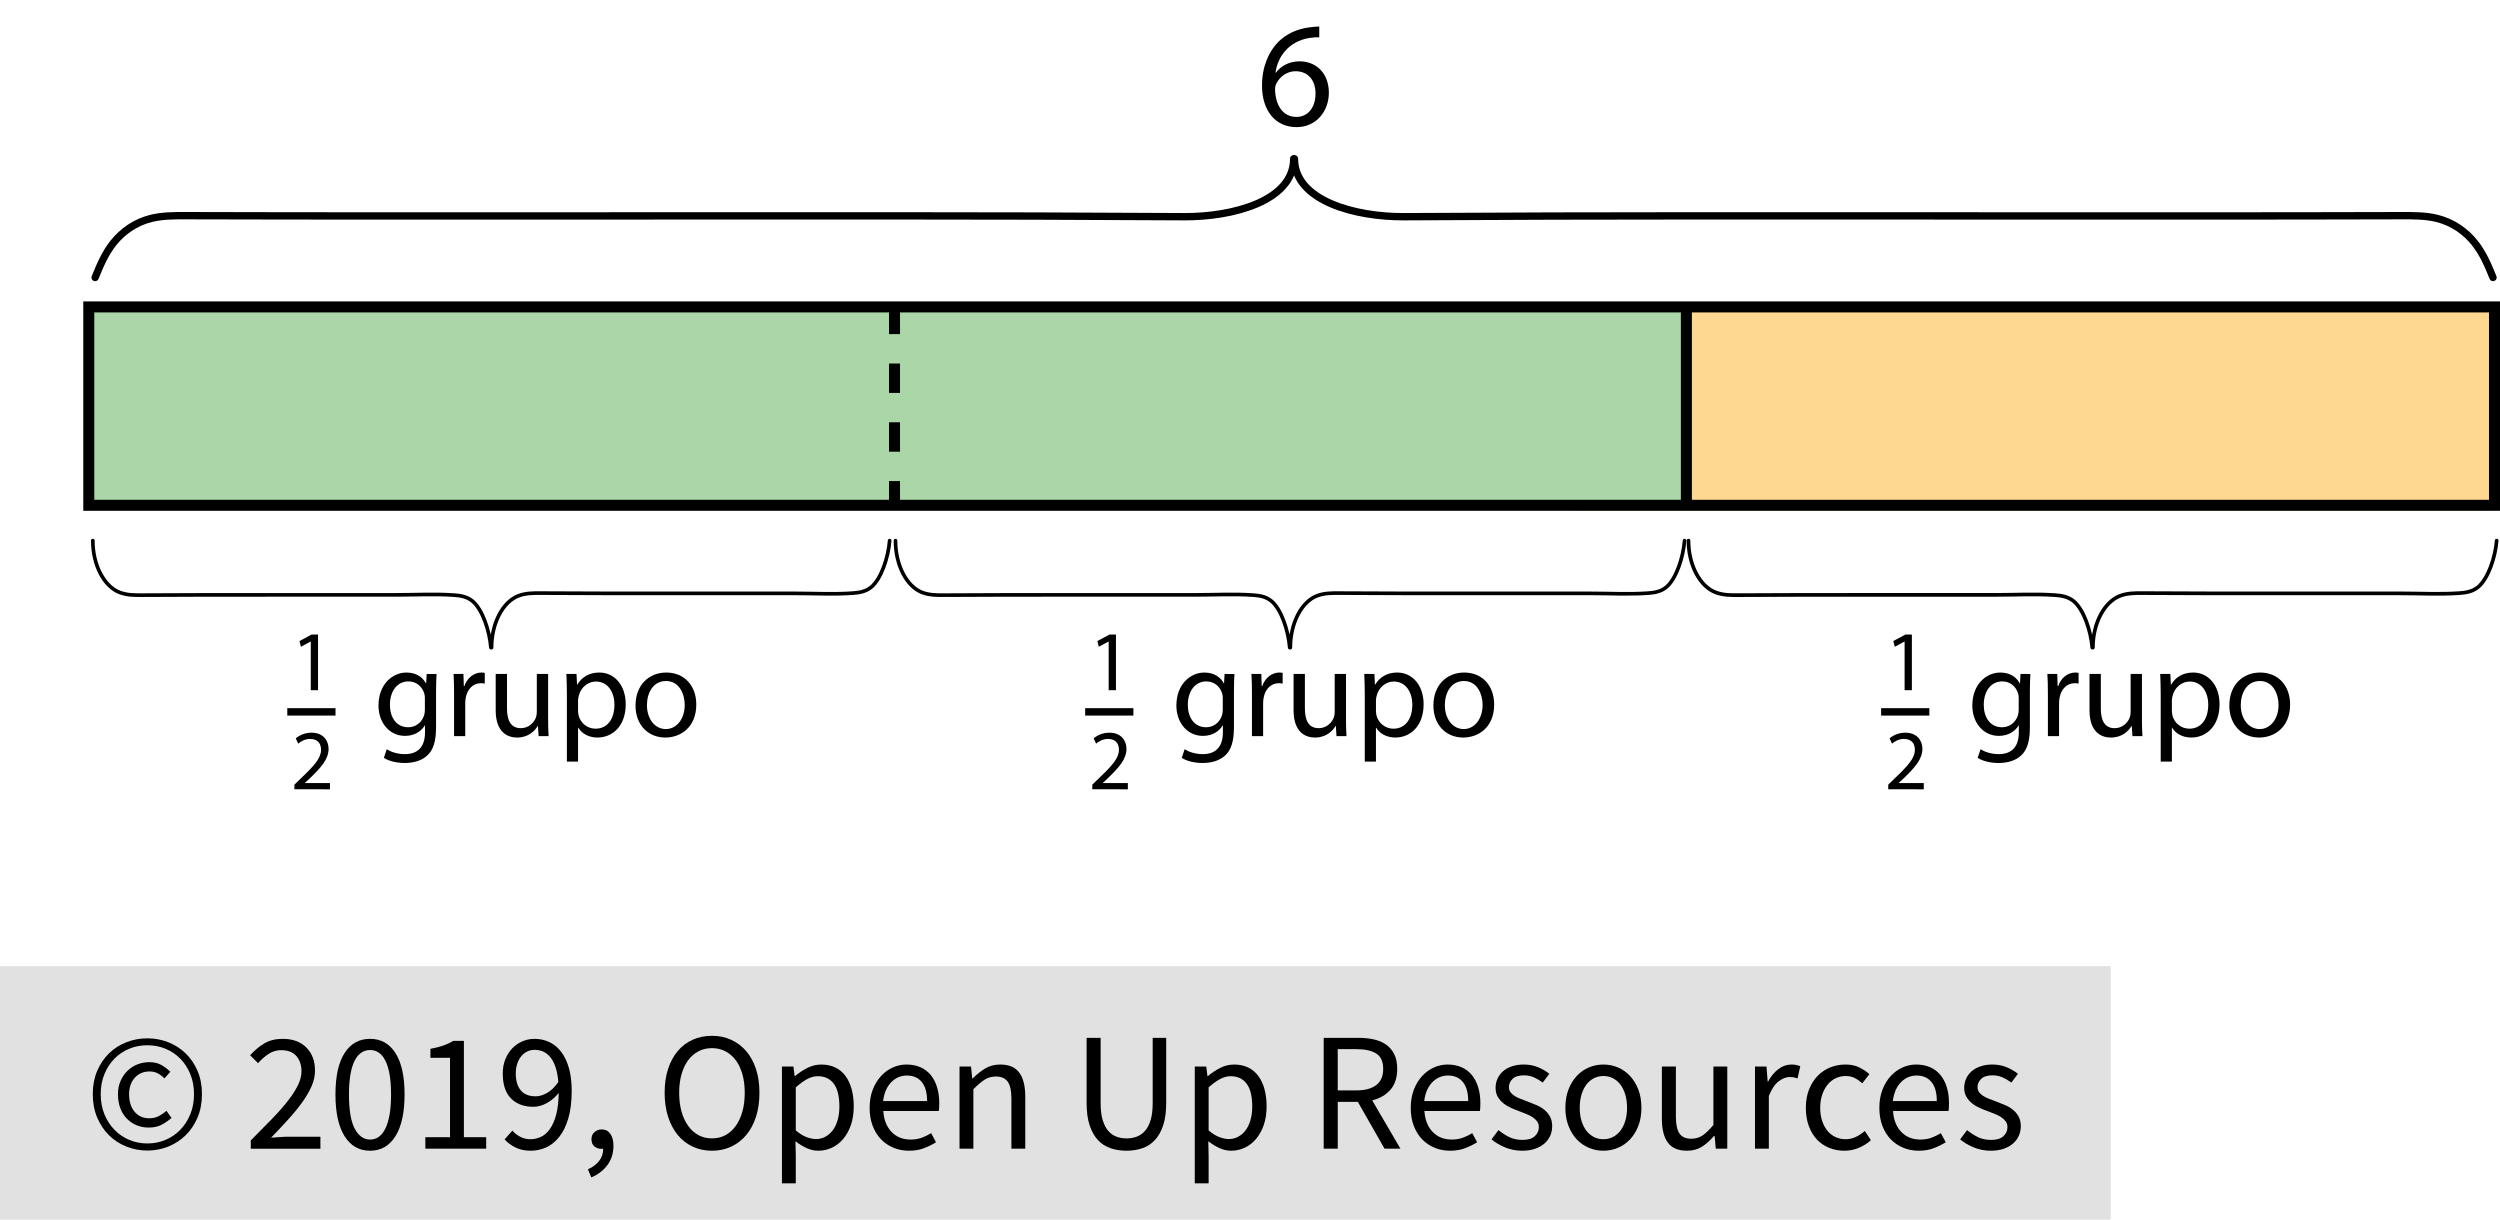 <?xml version="1.0" encoding="utf-8"?>
<!-- Generator: Adobe Illustrator 23.0.3, SVG Export Plug-In . SVG Version: 6.00 Build 0)  -->
<svg version="1.1" xmlns="http://www.w3.org/2000/svg" xmlns:xlink="http://www.w3.org/1999/xlink" x="0px" y="0px"
	 viewBox="0 0 340.249 165.997" style="enable-background:new 0 0 340.249 165.997;" xml:space="preserve">
<style type="text/css">
	.st0{fill:#E1E1E1;}
	.st1{fill:#FED791;}
	.st2{fill:#ABD6A7;}
	.st3{fill:none;stroke:#000000;stroke-width:1.499;stroke-miterlimit:10;}
	.st4{fill:none;stroke:#000000;stroke-width:1.5;stroke-miterlimit:10;}
	.st5{fill:none;stroke:#000000;stroke-width:1.5;stroke-miterlimit:10;stroke-dasharray:4,4;}
	.st6{fill:none;stroke:#000000;stroke-linecap:round;stroke-linejoin:round;stroke-miterlimit:10;}
	.st7{fill:none;stroke:#000000;stroke-width:0.498;stroke-linecap:round;stroke-linejoin:round;stroke-miterlimit:10;}
	.st8{fill:none;stroke:#000000;stroke-width:0.496;stroke-linecap:round;stroke-linejoin:round;stroke-miterlimit:10;}
	.st9{fill:none;stroke:#000000;stroke-width:0.502;stroke-linecap:round;stroke-linejoin:round;stroke-miterlimit:10;}
</style>
<g id="Copyright">
	<rect y="131.497" class="st0" width="287.266" height="34.5"/>
	<g>
		<path d="M20.056,156.59c-0.997,0-1.948-0.18-2.852-0.541c-0.905-0.36-1.694-0.874-2.369-1.541s-1.211-1.472-1.61-2.415
			c-0.399-0.943-0.598-2.004-0.598-3.186c0-1.165,0.199-2.215,0.598-3.151c0.398-0.935,0.935-1.732,1.61-2.392
			c0.675-0.659,1.464-1.165,2.369-1.518c0.904-0.353,1.855-0.529,2.852-0.529c0.997,0,1.943,0.176,2.84,0.529
			c0.897,0.353,1.687,0.859,2.369,1.518c0.682,0.66,1.223,1.457,1.622,2.392c0.398,0.936,0.598,1.986,0.598,3.151
			c0,1.181-0.199,2.243-0.598,3.186c-0.399,0.943-0.939,1.748-1.622,2.415c-0.683,0.667-1.472,1.181-2.369,1.541
			C22,156.41,21.053,156.59,20.056,156.59z M20.056,155.624c0.874,0,1.694-0.161,2.461-0.483c0.767-0.322,1.438-0.778,2.012-1.369
			c0.575-0.59,1.031-1.295,1.369-2.116c0.337-0.82,0.506-1.736,0.506-2.749c0-0.997-0.169-1.905-0.506-2.725
			c-0.337-0.82-0.793-1.522-1.369-2.104c-0.575-0.583-1.246-1.031-2.012-1.346c-0.767-0.314-1.587-0.472-2.461-0.472
			s-1.695,0.158-2.461,0.472c-0.767,0.314-1.438,0.763-2.013,1.346s-1.031,1.284-1.369,2.104s-0.506,1.729-0.506,2.725
			c0,1.012,0.168,1.929,0.506,2.749c0.337,0.821,0.793,1.526,1.369,2.116s1.246,1.046,2.013,1.369
			C18.361,155.463,19.182,155.624,20.056,155.624z M20.24,153.462c-0.583,0-1.127-0.104-1.633-0.311s-0.951-0.506-1.334-0.897
			s-0.683-0.866-0.897-1.426c-0.215-0.56-0.322-1.2-0.322-1.921c0-0.659,0.118-1.257,0.356-1.794
			c0.237-0.537,0.552-0.997,0.943-1.38s0.843-0.674,1.357-0.874c0.514-0.199,1.046-0.299,1.599-0.299
			c0.644,0,1.192,0.126,1.645,0.379c0.452,0.253,0.862,0.563,1.23,0.932l-0.805,0.897c-0.307-0.307-0.617-0.541-0.932-0.702
			s-0.671-0.242-1.069-0.242c-0.843,0-1.522,0.288-2.036,0.863c-0.514,0.575-0.771,1.315-0.771,2.219
			c0,1.012,0.25,1.813,0.748,2.404s1.162,0.885,1.99,0.885c0.49,0,0.92-0.095,1.288-0.288c0.368-0.191,0.72-0.433,1.058-0.724
			l0.69,0.966c-0.43,0.368-0.882,0.679-1.357,0.932S20.93,153.462,20.24,153.462z"/>
		<path d="M34.131,156.337v-1.127c1.104-1.104,2.085-2.101,2.944-2.99c0.859-0.889,1.579-1.713,2.162-2.472
			c0.583-0.759,1.027-1.457,1.334-2.093c0.307-0.636,0.46-1.253,0.46-1.852c0-0.843-0.23-1.533-0.69-2.07
			c-0.46-0.537-1.158-0.805-2.093-0.805c-0.614,0-1.181,0.173-1.702,0.518c-0.521,0.345-0.997,0.763-1.426,1.253l-1.081-1.081
			c0.613-0.674,1.265-1.215,1.955-1.621c0.69-0.406,1.518-0.61,2.484-0.61c1.364,0,2.438,0.395,3.22,1.185
			c0.782,0.79,1.173,1.836,1.173,3.14c0,0.69-0.149,1.384-0.449,2.082c-0.299,0.698-0.713,1.418-1.242,2.162
			c-0.529,0.744-1.158,1.518-1.886,2.323c-0.729,0.805-1.529,1.66-2.403,2.564c0.398-0.03,0.812-0.061,1.242-0.092
			s0.835-0.046,1.219-0.046h4.255v1.633H34.131z"/>
		<path d="M50.37,156.613c-1.487,0-2.645-0.659-3.473-1.978c-0.828-1.318-1.242-3.212-1.242-5.681s0.414-4.347,1.242-5.635
			s1.986-1.932,3.473-1.932c1.472,0,2.622,0.644,3.45,1.932c0.828,1.288,1.242,3.167,1.242,5.635s-0.414,4.362-1.242,5.681
			C52.992,155.954,51.842,156.613,50.37,156.613z M50.37,155.095c0.429,0,0.816-0.118,1.162-0.356
			c0.345-0.237,0.644-0.605,0.897-1.104c0.253-0.498,0.448-1.134,0.586-1.909c0.138-0.774,0.207-1.698,0.207-2.771
			s-0.069-1.993-0.207-2.76c-0.138-0.767-0.333-1.392-0.586-1.875s-0.552-0.839-0.897-1.069c-0.345-0.23-0.732-0.345-1.162-0.345
			c-0.43,0-0.82,0.115-1.173,0.345c-0.353,0.23-0.656,0.586-0.909,1.069s-0.449,1.108-0.586,1.875
			c-0.138,0.767-0.207,1.687-0.207,2.76c0,2.146,0.265,3.707,0.793,4.68C48.817,154.608,49.511,155.095,50.37,155.095z"/>
		<path d="M57.89,156.337v-1.564h3.358v-10.81H58.58v-1.219c0.675-0.123,1.261-0.272,1.76-0.449
			c0.498-0.176,0.946-0.387,1.345-0.632h1.449v13.11h3.036v1.564H57.89z"/>
		<path d="M72.219,156.613c-0.782,0-1.468-0.146-2.058-0.437c-0.591-0.291-1.085-0.659-1.484-1.104l1.058-1.196
			c0.307,0.353,0.67,0.636,1.093,0.851c0.421,0.215,0.862,0.322,1.322,0.322c0.521,0,1.012-0.107,1.472-0.322
			s0.866-0.571,1.219-1.07c0.353-0.498,0.636-1.146,0.851-1.943c0.214-0.797,0.33-1.786,0.345-2.967
			c-0.46,0.583-0.997,1.043-1.61,1.38c-0.613,0.337-1.227,0.506-1.84,0.506c-1.273,0-2.285-0.375-3.036-1.127
			c-0.751-0.751-1.127-1.886-1.127-3.404c0-0.705,0.115-1.346,0.345-1.92c0.23-0.575,0.541-1.07,0.931-1.484
			c0.391-0.414,0.851-0.736,1.38-0.966c0.529-0.23,1.084-0.345,1.667-0.345c0.72,0,1.392,0.146,2.012,0.437
			c0.621,0.292,1.158,0.732,1.61,1.323c0.452,0.59,0.805,1.326,1.058,2.208c0.253,0.882,0.38,1.913,0.38,3.093
			c0,1.472-0.154,2.726-0.46,3.761c-0.307,1.035-0.721,1.878-1.242,2.53c-0.521,0.652-1.116,1.127-1.783,1.426
			C73.657,156.463,72.956,156.613,72.219,156.613z M72.909,149.207c0.491,0,1.008-0.153,1.553-0.46
			c0.544-0.307,1.054-0.805,1.529-1.495c-0.123-1.441-0.46-2.53-1.012-3.266c-0.552-0.736-1.296-1.104-2.231-1.104
			c-0.353,0-0.687,0.077-1,0.23c-0.314,0.153-0.586,0.372-0.817,0.656c-0.23,0.284-0.41,0.625-0.54,1.023
			c-0.131,0.399-0.196,0.836-0.196,1.311c0,0.966,0.222,1.725,0.667,2.277C71.307,148.931,71.989,149.207,72.909,149.207z"/>
		<path d="M80.476,160.247l-0.46-1.104c0.659-0.292,1.173-0.679,1.541-1.162s0.544-1.031,0.529-1.645
			c-0.046,0.015-0.123,0.023-0.23,0.023c-0.368,0-0.687-0.111-0.955-0.333c-0.268-0.222-0.402-0.548-0.402-0.978
			c0-0.414,0.138-0.74,0.414-0.978c0.276-0.237,0.605-0.356,0.989-0.356c0.491,0,0.878,0.2,1.162,0.598
			c0.284,0.399,0.426,0.943,0.426,1.633c0,0.997-0.269,1.863-0.805,2.599C82.147,159.281,81.411,159.848,80.476,160.247z"/>
		<path d="M96.898,156.613c-0.951,0-1.821-0.184-2.611-0.552c-0.79-0.368-1.468-0.893-2.035-1.576
			c-0.568-0.682-1.009-1.51-1.323-2.484c-0.314-0.974-0.472-2.066-0.472-3.277s0.157-2.296,0.472-3.255
			c0.314-0.958,0.755-1.771,1.323-2.438c0.567-0.667,1.245-1.176,2.035-1.529c0.79-0.353,1.66-0.529,2.611-0.529
			c0.95,0,1.82,0.18,2.61,0.54c0.79,0.361,1.472,0.874,2.047,1.541s1.02,1.48,1.334,2.438c0.314,0.958,0.472,2.036,0.472,3.232
			c0,1.211-0.158,2.304-0.472,3.277c-0.314,0.974-0.759,1.802-1.334,2.484c-0.575,0.683-1.257,1.208-2.047,1.576
			C98.718,156.429,97.848,156.613,96.898,156.613z M96.898,154.934c0.674,0,1.284-0.146,1.828-0.437
			c0.544-0.291,1.012-0.709,1.403-1.253c0.391-0.544,0.693-1.196,0.908-1.955c0.215-0.759,0.322-1.614,0.322-2.564
			c0-0.935-0.107-1.779-0.322-2.53c-0.215-0.751-0.518-1.388-0.908-1.909c-0.391-0.521-0.859-0.924-1.403-1.208
			s-1.154-0.426-1.828-0.426c-0.675,0-1.285,0.142-1.829,0.426c-0.544,0.284-1.012,0.686-1.403,1.208
			c-0.391,0.521-0.694,1.158-0.908,1.909c-0.215,0.751-0.322,1.595-0.322,2.53c0,0.951,0.107,1.805,0.322,2.564
			c0.214,0.759,0.518,1.411,0.908,1.955c0.391,0.544,0.859,0.962,1.403,1.253C95.613,154.789,96.223,154.934,96.898,154.934z"/>
		<path d="M106.42,161.052v-15.893h1.564l0.161,1.288h0.069c0.506-0.429,1.062-0.797,1.667-1.104c0.605-0.307,1.238-0.46,1.897-0.46
			c0.72,0,1.357,0.134,1.909,0.403c0.552,0.268,1.012,0.652,1.38,1.15c0.368,0.499,0.647,1.096,0.839,1.794
			c0.191,0.698,0.288,1.483,0.288,2.357c0,0.951-0.13,1.798-0.391,2.542c-0.261,0.744-0.613,1.376-1.058,1.897
			c-0.445,0.521-0.958,0.917-1.541,1.185c-0.583,0.268-1.196,0.402-1.84,0.402c-0.521,0-1.039-0.115-1.553-0.345
			s-1.031-0.544-1.552-0.943l0.046,1.955v3.772H106.42z M111.042,155.026c0.46,0,0.886-0.104,1.277-0.311
			c0.391-0.207,0.728-0.498,1.012-0.874c0.284-0.375,0.506-0.839,0.667-1.392c0.161-0.552,0.242-1.173,0.242-1.863
			c0-0.613-0.054-1.173-0.161-1.679c-0.107-0.506-0.28-0.939-0.518-1.299c-0.238-0.36-0.544-0.64-0.92-0.839
			c-0.376-0.199-0.824-0.299-1.345-0.299c-0.476,0-0.955,0.131-1.438,0.391c-0.483,0.261-1,0.637-1.553,1.127v5.865
			c0.506,0.429,0.997,0.732,1.472,0.908C110.253,154.938,110.675,155.026,111.042,155.026z"/>
		<path d="M123.715,156.613c-0.751,0-1.453-0.134-2.104-0.402c-0.652-0.268-1.219-0.651-1.702-1.15
			c-0.483-0.498-0.862-1.108-1.138-1.829c-0.276-0.721-0.414-1.541-0.414-2.461s0.142-1.744,0.425-2.473
			c0.284-0.728,0.659-1.345,1.127-1.852c0.468-0.506,1-0.893,1.599-1.161c0.598-0.269,1.219-0.403,1.863-0.403
			c0.705,0,1.338,0.123,1.898,0.368c0.559,0.246,1.027,0.598,1.403,1.058c0.375,0.46,0.663,1.012,0.862,1.656
			s0.299,1.365,0.299,2.162c0,0.199-0.004,0.395-0.012,0.586c-0.008,0.192-0.027,0.356-0.058,0.495h-7.544
			c0.077,1.196,0.449,2.143,1.116,2.84c0.667,0.698,1.537,1.046,2.61,1.046c0.537,0,1.031-0.08,1.483-0.241s0.886-0.372,1.3-0.633
			l0.667,1.242c-0.491,0.307-1.035,0.575-1.633,0.805C125.165,156.498,124.482,156.613,123.715,156.613z M120.196,149.851h5.98
			c0-1.135-0.241-1.997-0.725-2.588c-0.483-0.59-1.161-0.885-2.035-0.885c-0.399,0-0.779,0.077-1.139,0.23
			c-0.36,0.153-0.687,0.379-0.978,0.679c-0.292,0.299-0.533,0.663-0.725,1.092C120.384,148.809,120.257,149.299,120.196,149.851z"/>
		<path d="M130.592,156.337v-11.178h1.564l0.161,1.61h0.069c0.536-0.537,1.1-0.985,1.69-1.346c0.59-0.36,1.276-0.541,2.059-0.541
			c1.18,0,2.043,0.368,2.587,1.104c0.544,0.736,0.816,1.825,0.816,3.266v7.084h-1.886v-6.831c0-1.058-0.168-1.82-0.506-2.289
			c-0.337-0.467-0.874-0.701-1.61-0.701c-0.583,0-1.097,0.146-1.541,0.437c-0.445,0.291-0.951,0.721-1.518,1.288v8.096H130.592z"/>
		<path d="M153.316,156.613c-0.767,0-1.484-0.111-2.151-0.333s-1.242-0.59-1.725-1.104c-0.483-0.513-0.863-1.185-1.139-2.012
			c-0.276-0.828-0.414-1.848-0.414-3.059v-8.855h1.909v8.901c0,0.905,0.092,1.664,0.276,2.277c0.184,0.614,0.433,1.104,0.748,1.472
			c0.314,0.368,0.686,0.632,1.115,0.793s0.889,0.242,1.38,0.242c0.506,0,0.973-0.081,1.403-0.242
			c0.429-0.161,0.805-0.425,1.127-0.793s0.575-0.858,0.759-1.472c0.184-0.613,0.276-1.372,0.276-2.277v-8.901h1.84v8.855
			c0,1.211-0.138,2.231-0.414,3.059c-0.276,0.828-0.655,1.499-1.138,2.012c-0.483,0.514-1.055,0.882-1.714,1.104
			S154.082,156.613,153.316,156.613z"/>
		<path d="M162.608,161.052v-15.893h1.564l0.161,1.288h0.069c0.506-0.429,1.062-0.797,1.667-1.104
			c0.605-0.307,1.238-0.46,1.897-0.46c0.72,0,1.357,0.134,1.909,0.403c0.552,0.268,1.012,0.652,1.38,1.15
			c0.368,0.499,0.647,1.096,0.839,1.794c0.191,0.698,0.288,1.483,0.288,2.357c0,0.951-0.13,1.798-0.391,2.542
			c-0.261,0.744-0.613,1.376-1.058,1.897c-0.445,0.521-0.958,0.917-1.541,1.185c-0.583,0.268-1.196,0.402-1.84,0.402
			c-0.521,0-1.039-0.115-1.553-0.345s-1.031-0.544-1.552-0.943l0.046,1.955v3.772H162.608z M167.23,155.026
			c0.46,0,0.886-0.104,1.277-0.311c0.391-0.207,0.728-0.498,1.012-0.874c0.284-0.375,0.506-0.839,0.667-1.392
			c0.161-0.552,0.242-1.173,0.242-1.863c0-0.613-0.054-1.173-0.161-1.679c-0.107-0.506-0.28-0.939-0.518-1.299
			c-0.238-0.36-0.544-0.64-0.92-0.839c-0.376-0.199-0.824-0.299-1.345-0.299c-0.476,0-0.955,0.131-1.438,0.391
			c-0.483,0.261-1,0.637-1.553,1.127v5.865c0.506,0.429,0.997,0.732,1.472,0.908C166.441,154.938,166.863,155.026,167.23,155.026z"
			/>
		<path d="M180.156,156.337v-15.088h4.715c0.767,0,1.476,0.073,2.127,0.218c0.651,0.146,1.211,0.388,1.679,0.725
			c0.468,0.337,0.832,0.774,1.093,1.311c0.26,0.537,0.391,1.196,0.391,1.978c0,1.181-0.307,2.124-0.92,2.829
			s-1.441,1.188-2.484,1.449l3.841,6.578h-2.162l-3.634-6.371h-2.737v6.371H180.156z M182.065,148.402h2.53
			c1.181,0,2.085-0.241,2.714-0.725c0.628-0.483,0.943-1.215,0.943-2.196c0-0.997-0.314-1.694-0.943-2.093
			c-0.629-0.398-1.534-0.598-2.714-0.598h-2.53V148.402z"/>
		<path d="M197.36,156.613c-0.751,0-1.453-0.134-2.104-0.402c-0.652-0.268-1.219-0.651-1.702-1.15
			c-0.483-0.498-0.862-1.108-1.138-1.829c-0.276-0.721-0.414-1.541-0.414-2.461s0.142-1.744,0.425-2.473
			c0.284-0.728,0.659-1.345,1.127-1.852c0.468-0.506,1-0.893,1.599-1.161c0.598-0.269,1.219-0.403,1.863-0.403
			c0.705,0,1.338,0.123,1.898,0.368c0.559,0.246,1.027,0.598,1.403,1.058c0.375,0.46,0.663,1.012,0.862,1.656
			s0.299,1.365,0.299,2.162c0,0.199-0.004,0.395-0.012,0.586c-0.008,0.192-0.027,0.356-0.058,0.495h-7.544
			c0.077,1.196,0.449,2.143,1.116,2.84c0.667,0.698,1.537,1.046,2.61,1.046c0.537,0,1.031-0.08,1.483-0.241s0.886-0.372,1.3-0.633
			l0.667,1.242c-0.491,0.307-1.035,0.575-1.633,0.805C198.81,156.498,198.127,156.613,197.36,156.613z M193.841,149.851h5.98
			c0-1.135-0.241-1.997-0.725-2.588c-0.483-0.59-1.161-0.885-2.035-0.885c-0.399,0-0.779,0.077-1.139,0.23
			c-0.36,0.153-0.687,0.379-0.978,0.679c-0.292,0.299-0.533,0.663-0.725,1.092C194.029,148.809,193.902,149.299,193.841,149.851z"/>
		<path d="M207.158,156.613c-0.797,0-1.557-0.146-2.277-0.437s-1.349-0.659-1.886-1.104l0.943-1.265
			c0.491,0.399,0.993,0.721,1.506,0.966c0.514,0.246,1.108,0.368,1.783,0.368c0.736,0,1.288-0.169,1.656-0.506
			c0.368-0.337,0.552-0.751,0.552-1.242c0-0.291-0.077-0.544-0.23-0.759c-0.153-0.214-0.349-0.402-0.586-0.563
			c-0.238-0.161-0.51-0.303-0.816-0.425c-0.307-0.123-0.614-0.245-0.92-0.368c-0.398-0.138-0.797-0.295-1.196-0.472
			c-0.399-0.176-0.755-0.391-1.069-0.644c-0.314-0.253-0.571-0.548-0.771-0.886c-0.2-0.337-0.299-0.744-0.299-1.219
			c0-0.445,0.088-0.863,0.265-1.254c0.176-0.391,0.429-0.728,0.759-1.012c0.329-0.284,0.732-0.506,1.207-0.667
			s1.012-0.242,1.61-0.242c0.705,0,1.353,0.123,1.943,0.368c0.59,0.246,1.1,0.544,1.529,0.897l-0.897,1.196
			c-0.383-0.291-0.782-0.529-1.196-0.713s-0.866-0.276-1.357-0.276c-0.706,0-1.223,0.161-1.553,0.483
			c-0.33,0.322-0.494,0.698-0.494,1.127c0,0.261,0.069,0.487,0.207,0.679c0.138,0.192,0.322,0.36,0.552,0.506
			c0.23,0.146,0.495,0.276,0.793,0.391c0.299,0.115,0.609,0.234,0.932,0.356c0.398,0.153,0.801,0.314,1.208,0.483
			c0.406,0.169,0.771,0.379,1.092,0.632c0.322,0.253,0.586,0.563,0.793,0.932s0.311,0.813,0.311,1.334
			c0,0.46-0.088,0.89-0.264,1.288c-0.177,0.399-0.437,0.751-0.782,1.058s-0.774,0.548-1.288,0.725
			C208.404,156.524,207.817,156.613,207.158,156.613z"/>
		<path d="M218.221,156.613c-0.69,0-1.345-0.13-1.966-0.391c-0.621-0.26-1.169-0.64-1.645-1.138
			c-0.476-0.498-0.855-1.112-1.139-1.84c-0.284-0.729-0.425-1.553-0.425-2.473c0-0.935,0.142-1.767,0.425-2.496
			c0.284-0.728,0.663-1.346,1.139-1.852c0.475-0.506,1.023-0.889,1.645-1.15s1.276-0.391,1.966-0.391s1.346,0.13,1.967,0.391
			c0.621,0.261,1.169,0.644,1.645,1.15c0.475,0.506,0.854,1.124,1.138,1.852c0.284,0.729,0.426,1.561,0.426,2.496
			c0,0.92-0.142,1.744-0.426,2.473c-0.284,0.728-0.663,1.342-1.138,1.84c-0.476,0.499-1.024,0.878-1.645,1.138
			C219.566,156.482,218.911,156.613,218.221,156.613z M218.221,155.049c0.475,0,0.912-0.104,1.311-0.311
			c0.398-0.207,0.74-0.498,1.023-0.874c0.284-0.375,0.502-0.824,0.656-1.345c0.153-0.521,0.23-1.104,0.23-1.748
			s-0.077-1.23-0.23-1.76c-0.154-0.529-0.372-0.985-0.656-1.368s-0.625-0.679-1.023-0.886c-0.399-0.207-0.836-0.311-1.311-0.311
			c-0.476,0-0.913,0.104-1.311,0.311c-0.399,0.207-0.74,0.502-1.023,0.886s-0.502,0.839-0.655,1.368
			c-0.154,0.529-0.23,1.116-0.23,1.76s0.076,1.227,0.23,1.748c0.153,0.521,0.372,0.97,0.655,1.345
			c0.284,0.376,0.625,0.667,1.023,0.874C217.308,154.945,217.745,155.049,218.221,155.049z"/>
		<path d="M229.605,156.613c-1.196,0-2.066-0.368-2.61-1.104c-0.544-0.736-0.816-1.824-0.816-3.266v-7.084h1.909v6.831
			c0,1.058,0.165,1.821,0.495,2.289c0.33,0.468,0.863,0.702,1.599,0.702c0.583,0,1.096-0.149,1.541-0.449
			c0.444-0.299,0.935-0.778,1.472-1.438v-7.935h1.886v11.178h-1.564l-0.161-1.748h-0.069c-0.521,0.613-1.069,1.104-1.645,1.472
			C231.066,156.429,230.388,156.613,229.605,156.613z"/>
		<path d="M238.852,156.337v-11.178h1.564l0.161,2.024h0.069c0.383-0.705,0.847-1.265,1.391-1.679s1.139-0.621,1.783-0.621
			c0.444,0,0.843,0.077,1.196,0.23l-0.368,1.656c-0.184-0.061-0.353-0.107-0.506-0.138c-0.153-0.03-0.345-0.046-0.575-0.046
			c-0.476,0-0.97,0.192-1.483,0.575c-0.514,0.383-0.962,1.05-1.346,2.001v7.176H238.852z"/>
		<path d="M251.018,156.613c-0.736,0-1.426-0.13-2.07-0.391c-0.644-0.26-1.2-0.64-1.667-1.138c-0.468-0.498-0.836-1.112-1.104-1.84
			c-0.269-0.729-0.402-1.553-0.402-2.473c0-0.935,0.146-1.767,0.437-2.496c0.291-0.728,0.682-1.346,1.173-1.852
			s1.062-0.889,1.713-1.15s1.338-0.391,2.059-0.391c0.736,0,1.365,0.13,1.886,0.391c0.521,0.261,0.981,0.567,1.38,0.92l-0.966,1.242
			c-0.322-0.291-0.664-0.529-1.024-0.713c-0.36-0.184-0.763-0.276-1.208-0.276c-0.506,0-0.974,0.104-1.403,0.311
			s-0.797,0.502-1.104,0.886s-0.548,0.839-0.725,1.368c-0.176,0.529-0.264,1.116-0.264,1.76s0.084,1.227,0.253,1.748
			c0.168,0.521,0.402,0.97,0.701,1.345c0.299,0.376,0.663,0.667,1.093,0.874c0.429,0.207,0.897,0.311,1.403,0.311
			c0.521,0,1-0.111,1.438-0.333c0.437-0.222,0.832-0.486,1.185-0.793l0.828,1.265c-0.506,0.445-1.066,0.793-1.679,1.046
			S251.693,156.613,251.018,156.613z"/>
		<path d="M261.138,156.613c-0.751,0-1.453-0.134-2.104-0.402c-0.652-0.268-1.219-0.651-1.702-1.15
			c-0.483-0.498-0.862-1.108-1.138-1.829c-0.276-0.721-0.414-1.541-0.414-2.461s0.142-1.744,0.425-2.473
			c0.284-0.728,0.659-1.345,1.127-1.852c0.468-0.506,1-0.893,1.599-1.161c0.598-0.269,1.219-0.403,1.863-0.403
			c0.705,0,1.338,0.123,1.898,0.368c0.559,0.246,1.027,0.598,1.403,1.058c0.375,0.46,0.663,1.012,0.862,1.656
			s0.299,1.365,0.299,2.162c0,0.199-0.004,0.395-0.012,0.586c-0.008,0.192-0.027,0.356-0.058,0.495h-7.544
			c0.077,1.196,0.449,2.143,1.116,2.84c0.667,0.698,1.537,1.046,2.61,1.046c0.537,0,1.031-0.08,1.483-0.241s0.886-0.372,1.3-0.633
			l0.667,1.242c-0.491,0.307-1.035,0.575-1.633,0.805C262.587,156.498,261.905,156.613,261.138,156.613z M257.619,149.851h5.98
			c0-1.135-0.241-1.997-0.725-2.588c-0.483-0.59-1.161-0.885-2.035-0.885c-0.399,0-0.779,0.077-1.139,0.23
			c-0.36,0.153-0.687,0.379-0.978,0.679c-0.292,0.299-0.533,0.663-0.725,1.092C257.807,148.809,257.68,149.299,257.619,149.851z"/>
		<path d="M270.936,156.613c-0.797,0-1.557-0.146-2.277-0.437s-1.349-0.659-1.886-1.104l0.943-1.265
			c0.491,0.399,0.993,0.721,1.506,0.966c0.514,0.246,1.108,0.368,1.783,0.368c0.736,0,1.288-0.169,1.656-0.506
			c0.368-0.337,0.552-0.751,0.552-1.242c0-0.291-0.077-0.544-0.23-0.759c-0.153-0.214-0.349-0.402-0.586-0.563
			c-0.238-0.161-0.51-0.303-0.816-0.425c-0.307-0.123-0.614-0.245-0.92-0.368c-0.398-0.138-0.797-0.295-1.196-0.472
			c-0.399-0.176-0.755-0.391-1.069-0.644c-0.314-0.253-0.571-0.548-0.771-0.886c-0.2-0.337-0.299-0.744-0.299-1.219
			c0-0.445,0.088-0.863,0.265-1.254c0.176-0.391,0.429-0.728,0.759-1.012c0.329-0.284,0.732-0.506,1.207-0.667
			s1.012-0.242,1.61-0.242c0.705,0,1.353,0.123,1.943,0.368c0.59,0.246,1.1,0.544,1.529,0.897l-0.897,1.196
			c-0.383-0.291-0.782-0.529-1.196-0.713s-0.866-0.276-1.357-0.276c-0.706,0-1.223,0.161-1.553,0.483
			c-0.33,0.322-0.494,0.698-0.494,1.127c0,0.261,0.069,0.487,0.207,0.679c0.138,0.192,0.322,0.36,0.552,0.506
			c0.23,0.146,0.495,0.276,0.793,0.391c0.299,0.115,0.609,0.234,0.932,0.356c0.398,0.153,0.801,0.314,1.208,0.483
			c0.406,0.169,0.771,0.379,1.092,0.632c0.322,0.253,0.586,0.563,0.793,0.932s0.311,0.813,0.311,1.334
			c0,0.46-0.088,0.89-0.264,1.288c-0.177,0.399-0.437,0.751-0.782,1.058s-0.774,0.548-1.288,0.725
			C272.182,156.524,271.595,156.613,270.936,156.613z"/>
	</g>
</g>
<g id="Artwork">
	<rect x="214.255" y="41.829" class="st1" width="124.562" height="27.68"/>
	<rect x="11.62" y="41.474" class="st2" width="218.605" height="27.326"/>
	<rect x="12.083" y="41.771" class="st3" width="327.417" height="27"/>
	<line class="st4" x1="229.514" y1="41.474" x2="229.514" y2="68.8"/>
	<line class="st5" x1="121.743" y1="41.474" x2="121.743" y2="68.8"/>
	<path class="st6" d="M339.299,37.767c-0.665-1.629-1.341-3.276-2.516-4.744c-1.175-1.468-2.916-2.761-5.122-3.303
		c-1.517-0.373-3.151-0.372-4.751-0.367c-18.28,0.056-36.56,0.032-54.84,0.032c-26.987,0-54.018-0.061-80.964,0.109
		c-6.591,0.042-14.931-2.129-14.931-7.893h-0.102c0,5.764-8.34,7.935-14.931,7.893c-26.946-0.17-53.977-0.109-80.964-0.109
		c-18.28,0-36.56,0.024-54.84-0.032c-1.6-0.005-3.234-0.006-4.751,0.367c-2.206,0.542-3.947,1.836-5.122,3.303
		c-1.175,1.468-1.851,3.115-2.516,4.744"/>
	<path class="st7" d="M12.632,73.578c0,3.33,1.534,6.235,3.649,7.048c1.004,0.386,2.052,0.381,3.088,0.373
		c5.753-0.041,11.505-0.037,17.258-0.037c5.765,0,11.53,0,17.295,0c2.618,0,5.255-0.151,7.87,0.033
		c0.867,0.061,1.762,0.191,2.524,0.825c1.353,1.126,2.314,4.045,2.497,6.322h0.087c0-3.33,1.534-6.235,3.649-7.048
		c1.004-0.386,2.052-0.381,3.088-0.373c5.753,0.041,11.505,0.037,17.258,0.037c5.765,0,11.53,0,17.295,0
		c2.618,0,5.255,0.151,7.87-0.033c0.867-0.061,1.762-0.191,2.524-0.825c1.353-1.126,2.314-4.045,2.497-6.322"/>
	<path class="st8" d="M121.876,73.578c0,3.33,1.519,6.235,3.613,7.048c0.994,0.386,2.033,0.381,3.058,0.373
		c5.697-0.041,11.393-0.037,17.091-0.037c5.709,0,11.418,0,17.127,0c2.592,0,5.204-0.151,7.793,0.033
		c0.859,0.061,1.745,0.191,2.499,0.825c1.34,1.126,2.292,4.045,2.472,6.322h0.086c0-3.33,1.519-6.235,3.613-7.048
		c0.994-0.386,2.033-0.381,3.058-0.373c5.697,0.041,11.393,0.037,17.091,0.037c5.709,0,11.418,0,17.127,0
		c2.592,0,5.204,0.151,7.793-0.033c0.859-0.061,1.745-0.191,2.499-0.825c1.34-1.126,2.292-4.045,2.472-6.322"/>
	<path class="st9" d="M229.803,73.578c0,3.33,1.556,6.235,3.701,7.048c1.018,0.386,2.082,0.381,3.132,0.373
		c5.835-0.041,11.669-0.037,17.504-0.037c5.847,0,11.694,0,17.541,0c2.655,0,5.329-0.151,7.982,0.033
		c0.88,0.061,1.787,0.191,2.56,0.825c1.373,1.126,2.347,4.045,2.532,6.322h0.088c0-3.331,1.556-6.235,3.701-7.048
		c1.018-0.386,2.082-0.381,3.132-0.373c5.835,0.041,11.669,0.037,17.504,0.037c5.847,0,11.694,0,17.541,0
		c2.655,0,5.329,0.151,7.982-0.033c0.88-0.061,1.787-0.191,2.56-0.825c1.373-1.126,2.347-4.045,2.532-6.322"/>
</g>
<g id="Spanish">
	<path d="M262.582,96.382v1.008h-6.563v-1.008H262.582z"/>
	<g>
		<path d="M259.214,87.315h-0.023l-1.317,0.711l-0.198-0.781l1.655-0.886h0.875v7.578h-0.991V87.315z"/>
	</g>
	<g>
		<path d="M256.987,107.422v-0.629l0.805-0.781c1.935-1.842,2.81-2.821,2.821-3.963c0-0.77-0.373-1.481-1.504-1.481
			c-0.688,0-1.259,0.35-1.609,0.642l-0.327-0.723c0.525-0.443,1.271-0.769,2.145-0.769c1.632,0,2.32,1.119,2.32,2.203
			c0,1.399-1.014,2.53-2.611,4.068l-0.606,0.56v0.023h3.404v0.851H256.987z"/>
	</g>
	<g>
		<path d="M276.336,91.725c-0.035,0.612-0.07,1.294-0.07,2.326v4.914c0,1.941-0.385,3.13-1.207,3.865
			c-0.822,0.769-2.011,1.014-3.078,1.014c-1.014,0-2.133-0.245-2.815-0.7l0.385-1.171c0.56,0.35,1.434,0.665,2.483,0.665
			c1.574,0,2.728-0.822,2.728-2.956v-0.944h-0.035c-0.472,0.787-1.381,1.416-2.693,1.416c-2.098,0-3.602-1.784-3.602-4.126
			c0-2.868,1.871-4.494,3.812-4.494c1.469,0,2.273,0.77,2.641,1.469h0.035l0.07-1.276H276.336z M274.745,95.064
			c0-0.262-0.018-0.49-0.087-0.7c-0.28-0.892-1.032-1.626-2.151-1.626c-1.469,0-2.518,1.242-2.518,3.2
			c0,1.661,0.839,3.042,2.5,3.042c0.944,0,1.801-0.595,2.133-1.574c0.088-0.262,0.123-0.56,0.123-0.822V95.064z"/>
		<path d="M278.716,94.365c0-0.997-0.018-1.854-0.07-2.64h1.347l0.052,1.661h0.07c0.385-1.137,1.312-1.854,2.343-1.854
			c0.175,0,0.297,0.018,0.438,0.052v1.452c-0.158-0.035-0.315-0.053-0.525-0.053c-1.084,0-1.854,0.822-2.063,1.976
			c-0.035,0.21-0.07,0.455-0.07,0.717v4.512h-1.521V94.365z"/>
		<path d="M291.517,97.88c0,0.874,0.018,1.644,0.07,2.308h-1.364l-0.087-1.381h-0.035c-0.402,0.682-1.294,1.574-2.798,1.574
			c-1.329,0-2.92-0.734-2.92-3.707v-4.949h1.539v4.687c0,1.608,0.49,2.693,1.889,2.693c1.032,0,1.749-0.717,2.028-1.399
			c0.087-0.228,0.14-0.507,0.14-0.787v-5.193h1.539V97.88z"/>
		<path d="M294.072,94.487c0-1.084-0.035-1.958-0.07-2.763h1.381l0.07,1.451h0.035c0.629-1.032,1.626-1.644,3.008-1.644
			c2.046,0,3.584,1.731,3.584,4.302c0,3.042-1.854,4.546-3.847,4.546c-1.119,0-2.099-0.49-2.605-1.329h-0.035v4.599h-1.521V94.487z
			 M295.593,96.743c0,0.228,0.035,0.437,0.07,0.629c0.28,1.067,1.207,1.801,2.309,1.801c1.626,0,2.57-1.329,2.57-3.27
			c0-1.696-0.892-3.147-2.518-3.147c-1.049,0-2.028,0.752-2.326,1.906c-0.053,0.192-0.105,0.42-0.105,0.63V96.743z"/>
		<path d="M311.683,95.886c0,3.13-2.168,4.494-4.214,4.494c-2.291,0-4.057-1.679-4.057-4.354c0-2.833,1.854-4.494,4.197-4.494
			C310.039,91.532,311.683,93.298,311.683,95.886z M304.968,95.974c0,1.854,1.067,3.252,2.571,3.252c1.469,0,2.57-1.381,2.57-3.287
			c0-1.434-0.717-3.253-2.536-3.253C305.755,92.686,304.968,94.365,304.968,95.974z"/>
	</g>
	<path d="M154.256,96.382v1.008h-6.563v-1.008H154.256z"/>
	<g>
		<path d="M150.888,87.315h-0.023l-1.317,0.711l-0.198-0.781l1.655-0.886h0.875v7.578h-0.991V87.315z"/>
	</g>
	<g>
		<path d="M148.661,107.422v-0.629l0.805-0.781c1.935-1.842,2.81-2.821,2.821-3.963c0-0.77-0.373-1.481-1.504-1.481
			c-0.688,0-1.259,0.35-1.609,0.642l-0.327-0.723c0.525-0.443,1.271-0.769,2.145-0.769c1.632,0,2.32,1.119,2.32,2.203
			c0,1.399-1.014,2.53-2.611,4.068l-0.606,0.56v0.023h3.404v0.851H148.661z"/>
	</g>
	<g>
		<path d="M168.009,91.725c-0.035,0.612-0.07,1.294-0.07,2.326v4.914c0,1.941-0.385,3.13-1.207,3.865
			c-0.822,0.769-2.011,1.014-3.078,1.014c-1.014,0-2.133-0.245-2.815-0.7l0.385-1.171c0.56,0.35,1.434,0.665,2.483,0.665
			c1.574,0,2.728-0.822,2.728-2.956v-0.944H166.4c-0.472,0.787-1.381,1.416-2.693,1.416c-2.098,0-3.602-1.784-3.602-4.126
			c0-2.868,1.871-4.494,3.812-4.494c1.469,0,2.273,0.77,2.641,1.469h0.035l0.07-1.276H168.009z M166.418,95.064
			c0-0.262-0.018-0.49-0.087-0.7c-0.28-0.892-1.032-1.626-2.151-1.626c-1.469,0-2.518,1.242-2.518,3.2
			c0,1.661,0.839,3.042,2.5,3.042c0.944,0,1.801-0.595,2.133-1.574c0.088-0.262,0.123-0.56,0.123-0.822V95.064z"/>
		<path d="M170.389,94.365c0-0.997-0.018-1.854-0.07-2.64h1.347l0.052,1.661h0.07c0.385-1.137,1.312-1.854,2.343-1.854
			c0.175,0,0.297,0.018,0.438,0.052v1.452c-0.158-0.035-0.315-0.053-0.525-0.053c-1.084,0-1.854,0.822-2.063,1.976
			c-0.035,0.21-0.07,0.455-0.07,0.717v4.512h-1.521V94.365z"/>
		<path d="M183.19,97.88c0,0.874,0.018,1.644,0.07,2.308h-1.364l-0.087-1.381h-0.035c-0.402,0.682-1.294,1.574-2.798,1.574
			c-1.329,0-2.92-0.734-2.92-3.707v-4.949h1.539v4.687c0,1.608,0.49,2.693,1.889,2.693c1.032,0,1.749-0.717,2.028-1.399
			c0.087-0.228,0.14-0.507,0.14-0.787v-5.193h1.539V97.88z"/>
		<path d="M185.745,94.487c0-1.084-0.035-1.958-0.07-2.763h1.381l0.07,1.451h0.035c0.629-1.032,1.626-1.644,3.008-1.644
			c2.046,0,3.584,1.731,3.584,4.302c0,3.042-1.854,4.546-3.847,4.546c-1.119,0-2.099-0.49-2.605-1.329h-0.035v4.599h-1.521V94.487z
			 M187.267,96.743c0,0.228,0.035,0.437,0.07,0.629c0.28,1.067,1.207,1.801,2.309,1.801c1.626,0,2.57-1.329,2.57-3.27
			c0-1.696-0.892-3.147-2.518-3.147c-1.049,0-2.028,0.752-2.326,1.906c-0.053,0.192-0.105,0.42-0.105,0.63V96.743z"/>
		<path d="M203.356,95.886c0,3.13-2.168,4.494-4.214,4.494c-2.291,0-4.057-1.679-4.057-4.354c0-2.833,1.854-4.494,4.197-4.494
			C201.712,91.532,203.356,93.298,203.356,95.886z M196.641,95.974c0,1.854,1.067,3.252,2.571,3.252c1.469,0,2.57-1.381,2.57-3.287
			c0-1.434-0.717-3.253-2.536-3.253C197.428,92.686,196.641,94.365,196.641,95.974z"/>
	</g>
	<path d="M45.663,96.382v1.008H39.1v-1.008H45.663z"/>
	<g>
		<path d="M42.295,87.315h-0.023l-1.317,0.711l-0.198-0.781l1.655-0.886h0.875v7.578h-0.991V87.315z"/>
	</g>
	<g>
		<path d="M40.068,107.422v-0.629l0.805-0.781c1.935-1.842,2.81-2.821,2.821-3.963c0-0.77-0.373-1.481-1.504-1.481
			c-0.688,0-1.259,0.35-1.609,0.642l-0.327-0.723c0.525-0.443,1.271-0.769,2.145-0.769c1.632,0,2.32,1.119,2.32,2.203
			c0,1.399-1.014,2.53-2.611,4.068l-0.606,0.56v0.023h3.404v0.851H40.068z"/>
	</g>
	<g>
		<path d="M59.417,91.725c-0.035,0.612-0.07,1.294-0.07,2.326v4.914c0,1.941-0.385,3.13-1.207,3.865
			c-0.822,0.769-2.011,1.014-3.078,1.014c-1.014,0-2.133-0.245-2.815-0.7l0.385-1.171c0.56,0.35,1.434,0.665,2.483,0.665
			c1.574,0,2.728-0.822,2.728-2.956v-0.944h-0.035c-0.472,0.787-1.381,1.416-2.693,1.416c-2.098,0-3.602-1.784-3.602-4.126
			c0-2.868,1.871-4.494,3.812-4.494c1.469,0,2.273,0.77,2.641,1.469H58l0.07-1.276H59.417z M57.826,95.064
			c0-0.262-0.018-0.49-0.087-0.7c-0.28-0.892-1.032-1.626-2.151-1.626c-1.469,0-2.518,1.242-2.518,3.2
			c0,1.661,0.839,3.042,2.5,3.042c0.944,0,1.801-0.595,2.133-1.574c0.088-0.262,0.123-0.56,0.123-0.822V95.064z"/>
		<path d="M61.797,94.365c0-0.997-0.018-1.854-0.07-2.64h1.347l0.052,1.661h0.07c0.385-1.137,1.312-1.854,2.343-1.854
			c0.175,0,0.297,0.018,0.438,0.052v1.452c-0.158-0.035-0.315-0.053-0.525-0.053c-1.084,0-1.854,0.822-2.063,1.976
			c-0.035,0.21-0.07,0.455-0.07,0.717v4.512h-1.521V94.365z"/>
		<path d="M74.598,97.88c0,0.874,0.018,1.644,0.07,2.308h-1.364l-0.087-1.381h-0.035c-0.402,0.682-1.294,1.574-2.798,1.574
			c-1.329,0-2.92-0.734-2.92-3.707v-4.949h1.539v4.687c0,1.608,0.49,2.693,1.889,2.693c1.032,0,1.749-0.717,2.028-1.399
			c0.087-0.228,0.14-0.507,0.14-0.787v-5.193h1.539V97.88z"/>
		<path d="M77.153,94.487c0-1.084-0.035-1.958-0.07-2.763h1.381l0.07,1.451h0.035c0.629-1.032,1.626-1.644,3.008-1.644
			c2.046,0,3.584,1.731,3.584,4.302c0,3.042-1.854,4.546-3.847,4.546c-1.119,0-2.099-0.49-2.605-1.329h-0.035v4.599h-1.521V94.487z
			 M78.674,96.743c0,0.228,0.035,0.437,0.07,0.629c0.28,1.067,1.207,1.801,2.309,1.801c1.626,0,2.57-1.329,2.57-3.27
			c0-1.696-0.892-3.147-2.518-3.147c-1.049,0-2.028,0.752-2.326,1.906c-0.053,0.192-0.105,0.42-0.105,0.63V96.743z"/>
		<path d="M94.764,95.886c0,3.13-2.168,4.494-4.214,4.494c-2.291,0-4.057-1.679-4.057-4.354c0-2.833,1.854-4.494,4.197-4.494
			C93.12,91.532,94.764,93.298,94.764,95.886z M88.049,95.974c0,1.854,1.067,3.252,2.571,3.252c1.469,0,2.57-1.381,2.57-3.287
			c0-1.434-0.717-3.253-2.536-3.253C88.836,92.686,88.049,94.365,88.049,95.974z"/>
	</g>
	<g>
		<path d="M179.552,5.083c-0.367-0.021-0.836,0-1.347,0.082c-2.815,0.469-4.304,2.53-4.61,4.712h0.061
			c0.632-0.836,1.734-1.53,3.203-1.53c2.346,0,3.999,1.693,3.999,4.284c0,2.428-1.652,4.672-4.407,4.672
			c-2.835,0-4.692-2.204-4.692-5.651c0-2.611,0.938-4.672,2.244-5.978c1.102-1.081,2.57-1.754,4.243-1.958
			c0.53-0.082,0.979-0.102,1.306-0.102V5.083z M179.042,12.734c0-1.897-1.081-3.04-2.733-3.04c-1.082,0-2.081,0.673-2.571,1.632
			c-0.122,0.204-0.204,0.469-0.204,0.795c0.041,2.183,1.04,3.794,2.917,3.794C178.001,15.916,179.042,14.631,179.042,12.734z"/>
	</g>
	<g>
	</g>
	<g>
	</g>
	<g>
	</g>
	<g>
	</g>
	<g>
	</g>
	<g>
	</g>
	<g>
	</g>
	<g>
	</g>
	<g>
	</g>
	<g>
	</g>
	<g>
	</g>
	<g>
	</g>
	<g>
	</g>
	<g>
	</g>
	<g>
	</g>
</g>
</svg>
